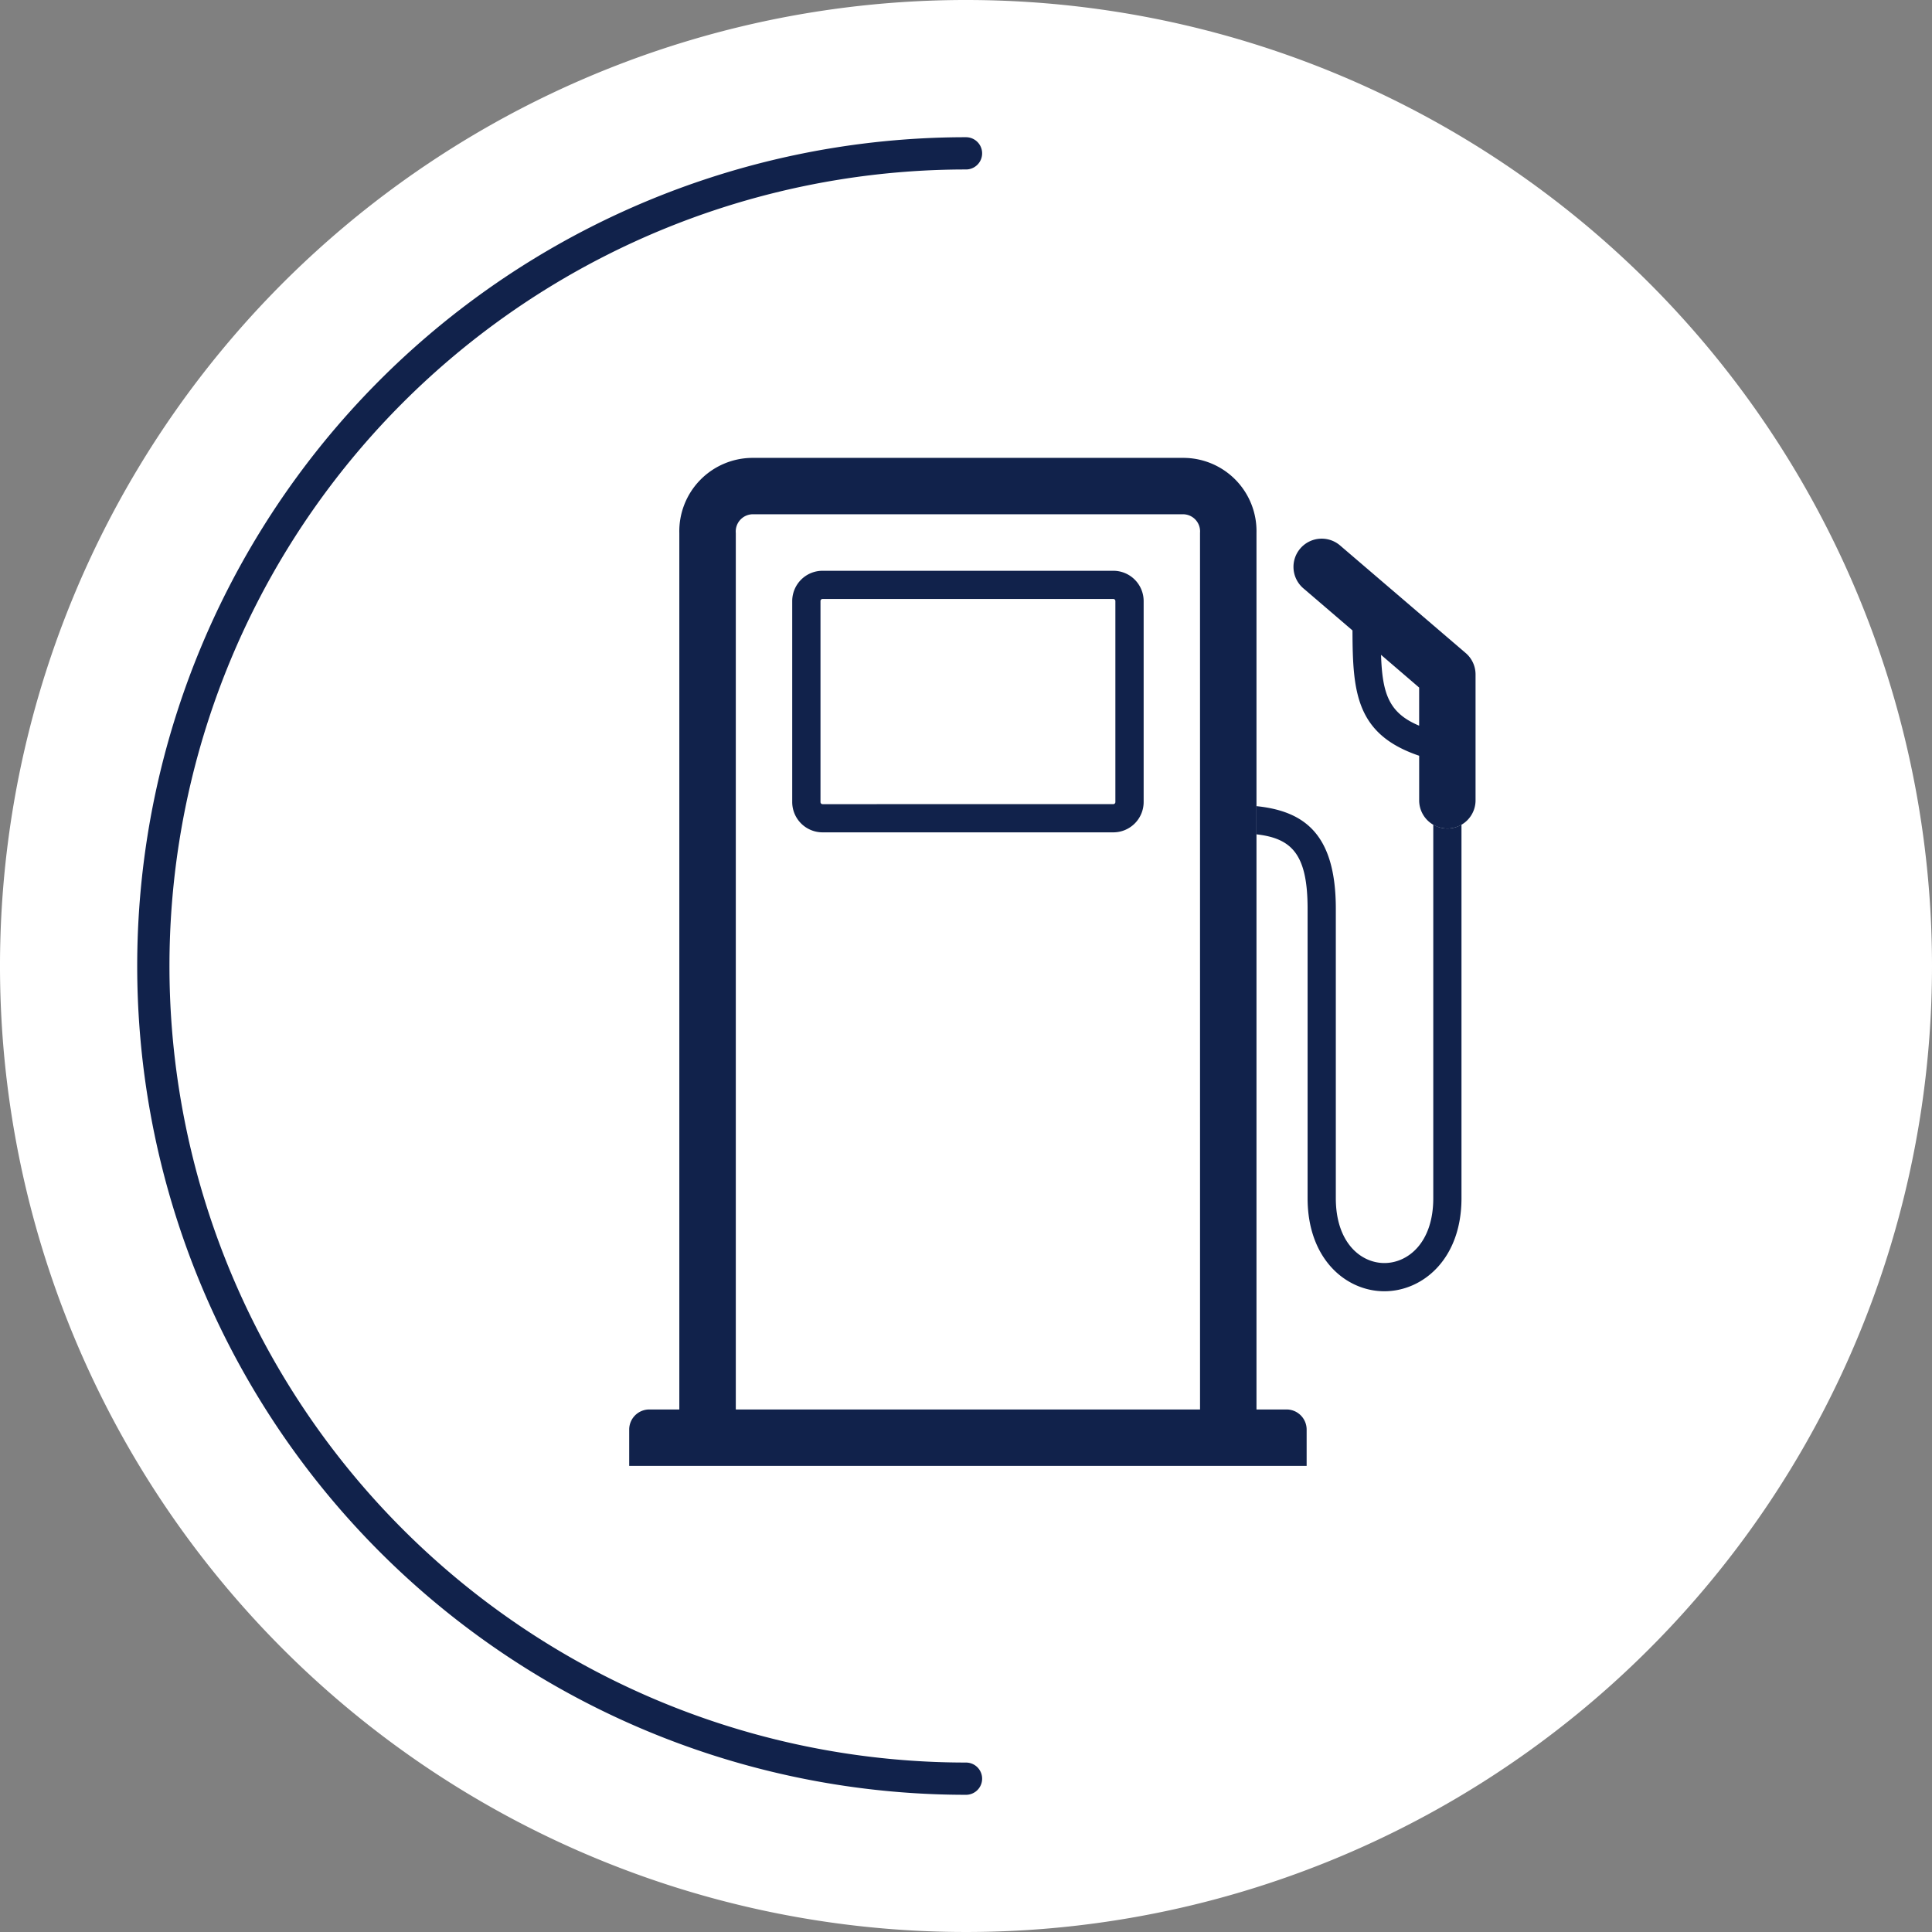 <?xml version="1.0" encoding="UTF-8"?> <svg xmlns="http://www.w3.org/2000/svg" xmlns:xlink="http://www.w3.org/1999/xlink" id="Gas_Icon_Burst" data-name="Gas Icon Burst" width="123.348" height="123.348" viewBox="0 0 123.348 123.348"><rect x="0" y="0" width="123.348" height="123.348" fill="#808080" stroke="none"/><defs><clipPath id="clip-path"><rect id="Rectangle_98" data-name="Rectangle 98" width="123.348" height="123.348" fill="none"></rect></clipPath><clipPath id="clip-path-2"><rect id="Rectangle_97" data-name="Rectangle 97" width="54.038" height="64.358" fill="#11224b"></rect></clipPath></defs><g id="Group_1093" data-name="Group 1093" transform="translate(0 0)"><g id="Group_1092" data-name="Group 1092" clip-path="url(#clip-path)"><path id="Path_1395" data-name="Path 1395" d="M123.348,61.673A61.674,61.674,0,1,1,61.675,0a61.673,61.673,0,0,1,61.673,61.673" transform="translate(0 0)" fill="#fff"></path><path id="Path_1396" data-name="Path 1396" d="M59.46,111.345a51.884,51.884,0,1,1,0-103.769" transform="translate(2.214 2.214)" fill="none" stroke="#11224b" stroke-linecap="round" stroke-miterlimit="10" stroke-width="2.059"></path></g></g><g id="Group_1091" data-name="Group 1091" transform="translate(40.171 29.233)"><g id="Group_1090" data-name="Group 1090" clip-path="url(#clip-path-2)"><path id="Path_1391" data-name="Path 1391" d="M46.3,11.6,38.275,4.727A1.8,1.8,0,1,0,35.93,7.463l3.138,2.69c.01,3.93.211,6.633,4.257,8V21a1.8,1.8,0,0,0,3.6,0V12.973A1.8,1.8,0,0,0,46.3,11.6m-5.408.112L43.324,13.8v2.433c-1.943-.81-2.35-2.053-2.433-4.518" transform="translate(7.11 0.864)" fill="#11224b"></path><path id="Path_1392" data-name="Path 1392" d="M41.966,60.754H40.049V4.782A4.675,4.675,0,0,0,35.381,0H7.869A4.687,4.687,0,0,0,3.2,4.8V60.754H1.284A1.284,1.284,0,0,0,0,62.037v2.32H43.251v-2.32a1.284,1.284,0,0,0-1.284-1.283m-5.522,0H6.806V4.8A1.1,1.1,0,0,1,7.869,3.6H35.381a1.092,1.092,0,0,1,1.063,1.177Z" transform="translate(0 0)" fill="#11224b"></path><path id="Path_1393" data-name="Path 1393" d="M45.522,19.936a1.779,1.779,0,0,1-.9-.25V43.539c0,2.844-1.619,4.139-3.122,4.139s-3.1-1.3-3.1-4.139V25.064c0-4.743-1.973-6.234-5.065-6.556v1.8c2.279.258,3.263,1.3,3.263,4.755V43.539c0,3.9,2.465,5.941,4.9,5.941s4.925-2.04,4.925-5.941V19.687a1.779,1.779,0,0,1-.9.25" transform="translate(6.714 3.727)" fill="#11224b"></path><path id="Path_1394" data-name="Path 1394" d="M29.163,6H10.6A1.937,1.937,0,0,0,8.663,7.932V20.766A1.937,1.937,0,0,0,10.6,22.7H29.163A1.937,1.937,0,0,0,31.1,20.766V7.932A1.937,1.937,0,0,0,29.163,6M10.6,20.9a.133.133,0,0,1-.132-.133V7.932A.133.133,0,0,1,10.6,7.8H29.163a.133.133,0,0,1,.132.133V20.766a.133.133,0,0,1-.132.133Z" transform="translate(1.745 1.208)" fill="#11224b"></path></g></g></svg> 